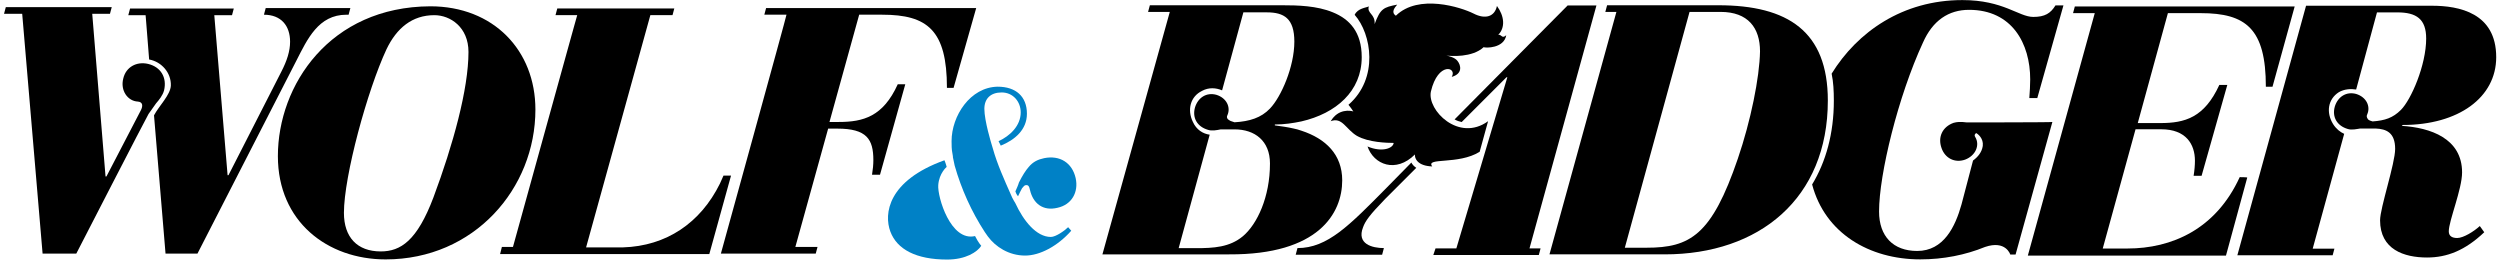 <svg width="602" height="63" viewBox="0 0 602 63" fill="none" xmlns="http://www.w3.org/2000/svg">
<path d="M591.695 57.311C590.521 57.311 589.667 56.884 589.667 55.71C589.667 53.149 592.869 45.571 592.869 41.514C592.869 33.296 585.184 30.734 578.353 30.307L578.567 30.094C592.015 30.094 601.088 23.476 601.088 13.764C601.088 3.09 592.122 1.382 585.611 1.382H555.298L538.754 61.474H561.702L562.129 59.873H556.899L564.478 32.229C563.517 31.802 562.556 31.055 561.809 29.88C560.101 27.105 560.528 23.903 563.197 22.195C564.478 21.448 566.079 21.342 567.359 21.555L572.376 2.983H577.286C581.875 2.983 584.223 4.584 584.223 9.281C584.223 15.685 580.594 24.01 578.14 26.465C576.218 28.386 574.297 29.027 571.309 29.24C571.095 29.133 570.882 29.133 570.668 29.026C570.455 28.92 570.241 28.813 570.134 28.6C569.921 28.279 569.814 27.959 570.028 27.532C570.882 25.611 569.814 23.37 567.359 22.622C565.011 21.982 562.983 23.263 562.236 25.611C561.489 28.173 562.77 30.307 565.331 31.055C566.292 31.375 567.573 31.055 568.32 30.948C568.533 30.948 568.854 30.948 569.387 30.948C569.387 30.948 571.415 30.948 572.056 30.948C574.617 31.055 576.752 31.908 576.752 35.858C576.752 39.38 573.123 50.053 573.123 53.042C573.123 60.086 578.887 62.008 584.437 62.008C589.24 62.008 593.616 60.3 598.206 55.924L597.138 54.429C595.751 55.71 593.189 57.311 591.695 57.311Z" fill="black"/>
<path d="M539.322 42.657C533.558 55.252 522.884 59.841 512.318 59.841H506.34L514.239 31.13H520.429C526.407 31.13 528.541 34.759 528.541 38.708C528.541 39.775 528.435 41.056 528.221 42.337H530.142L536.333 20.456H534.412C530.783 28.355 526.086 29.635 520.216 29.635H514.773L522.03 3.165H529.929C540.816 3.165 545.619 6.901 545.619 20.883H547.22L552.557 1.564H499.616L499.189 3.165H504.419L488.302 61.549H536.013L541.136 42.764C541.136 42.657 539.322 42.657 539.322 42.657Z" fill="black"/>
<path d="M473.611 29.478C472.97 29.372 472.33 29.372 471.689 29.372C471.263 29.372 470.836 29.478 470.409 29.585C467.74 30.546 466.566 33.001 467.527 35.669C468.381 38.124 470.729 39.298 473.184 38.444C475.745 37.483 476.813 34.922 475.639 33.001C475.318 32.467 475.639 32.253 475.852 32.04C476.279 32.253 477.667 33.321 477.453 35.135C477.24 36.63 476.279 37.804 475.105 38.657L472.33 49.224C470.836 54.561 468.06 60.431 461.656 60.431C455.893 60.431 452.477 56.909 452.477 50.932C452.477 41.966 457.067 23.181 463.044 10.266C465.392 4.929 469.235 2.368 474.144 2.368C484.498 2.368 488.874 10.479 488.874 19.125C488.874 20.619 488.767 22.114 488.66 23.608H490.582L496.879 1.3H494.958C493.784 3.222 492.396 4.075 489.621 4.075C486.099 4.075 482.47 0.019 472.543 0.019C458.134 0.019 447.247 7.704 441.057 17.738C441.483 19.765 441.59 21.9 441.59 24.248C441.59 32.147 439.669 38.978 436.36 44.421C439.456 56.162 450.129 62.459 462.404 62.459C467.954 62.459 473.291 61.392 477.987 59.471C483.003 57.763 484.071 61.285 484.071 61.285H485.352L494.211 29.372C494.317 29.478 473.611 29.478 473.611 29.478Z" fill="black"/>
<path d="M356.301 36.551L358.329 29.186C351.285 34.309 343.6 26.518 344.56 22.035C346.268 14.777 350.964 16.164 349.577 18.512C352.245 17.765 351.818 15.737 350.964 14.67C350.324 13.816 348.83 13.496 348.296 13.389C349.363 13.496 354.487 13.923 357.262 11.361C357.689 11.575 362.172 11.681 362.705 8.479C361.638 9.44 361.638 8.266 360.784 8.373C362.492 6.665 362.278 3.89 360.464 1.435C359.93 3.997 357.689 4.744 354.807 3.249C351.818 1.755 341.572 -1.554 336.128 3.783C334.847 2.929 335.915 1.755 336.448 1.115C333.14 1.755 332.393 2.075 331.005 5.811C331.218 3.356 329.084 3.249 329.617 1.542C328.977 1.862 326.949 1.969 326.202 3.57C330.258 8.159 332.072 18.833 324.708 25.237C325.135 25.77 325.561 26.304 325.882 26.838C325.241 26.624 322.253 26.091 320.438 29.186C323.213 28.119 324.067 31.107 326.736 32.708C329.511 34.309 334.1 34.416 335.595 34.416C335.488 35.697 332.819 36.764 329.297 35.27C330.792 39.646 336.128 41.781 340.718 37.191C340.611 38.152 341.358 39.966 344.881 40.073C343.173 37.831 351.178 39.753 356.301 36.551Z" fill="black"/>
<path d="M340.287 39.779C340.074 39.565 339.967 39.352 339.861 39.138L333.99 45.116C324.918 54.295 319.688 59.738 312.43 59.738L312.003 61.339H332.816L333.243 59.738C330.468 59.738 326.625 58.778 328.226 54.722C328.76 53.227 329.827 51.733 333.563 47.891L341.035 40.419C340.714 40.206 340.501 39.992 340.287 39.779Z" fill="black"/>
<path d="M384.421 1.317H377.483L350.265 28.747C350.799 29.068 351.439 29.281 351.973 29.388L362.753 18.608H362.967L350.692 59.807H345.676L345.142 61.408H370.545L370.972 59.807H368.304L384.421 1.317Z" fill="black"/>
<path d="M299.298 56.876C296.096 59.544 292.253 59.758 287.984 59.758C287.664 59.758 284.142 59.758 283.821 59.758L291.293 32.434C289.692 32.22 288.091 31.259 287.237 29.338C285.849 26.456 286.596 23.254 289.478 21.867C291.079 21.013 292.787 21.12 294.281 21.76L299.405 2.975H305.062C309.224 2.975 311.679 4.469 311.679 10.019C311.679 16.103 308.477 23.361 305.809 26.136C303.674 28.378 300.899 29.232 297.27 29.445C296.95 29.338 296.629 29.232 296.309 29.125C296.096 29.018 295.776 28.805 295.669 28.698C295.455 28.484 295.349 28.057 295.562 27.737C296.416 25.816 295.349 23.575 292.894 22.827C290.546 22.187 288.518 23.468 287.77 25.816C287.023 28.378 288.304 30.512 290.866 31.259C291.826 31.58 292.894 31.366 293.961 31.153C293.961 31.153 294.175 31.153 294.602 31.153C294.708 31.153 297.27 31.153 297.27 31.153C302.18 31.153 305.809 33.928 305.809 39.371C305.809 47.483 302.713 53.994 299.298 56.876ZM323.206 43.427C323.206 37.237 319.257 33.394 313.387 31.473C312.746 31.259 312.106 31.046 311.466 30.939C310.078 30.619 308.584 30.406 306.983 30.192V29.979C309.224 29.979 311.359 29.658 313.387 29.232C321.712 27.31 327.903 21.974 327.903 13.755C327.903 7.671 324.914 4.576 320.965 2.975C317.123 1.374 312.426 1.267 308.797 1.267H276.884L276.457 2.868H281.687L265.463 61.252H295.989C317.55 61.359 323.206 51.326 323.206 43.427Z" fill="black"/>
<path d="M418.476 38.197C412.179 56.662 406.949 59.65 396.489 59.65H391.259L406.842 2.867H414.314C420.931 2.867 423.813 6.71 423.813 12.367C423.706 18.664 421.572 29.124 418.476 38.197ZM413.78 1.266H386.989L386.562 2.867H389.231L373.114 61.251H374.822H400.865C423.6 61.251 440.143 47.803 440.143 24.214C440.143 7.564 430.537 1.266 413.78 1.266Z" fill="black"/>
<path d="M173.588 61.07H196.43L196.857 59.469H191.52L199.418 30.971H201.66C208.704 30.971 210.305 33.532 210.305 38.549C210.305 39.616 210.198 40.79 209.985 42.071H211.906L217.99 20.297H216.176C212.653 28.089 207.85 29.37 201.98 29.37H199.738L206.89 3.54H212.44C223.327 3.54 228.023 7.276 228.023 21.151H229.624L235.068 1.939H184.475L184.048 3.54H189.385C189.492 3.54 173.588 61.07 173.588 61.07Z" fill="black"/>
<path d="M10.256 61.07H18.368C18.368 61.07 35.339 28.089 35.765 27.449C36.726 26.061 37.58 24.887 37.58 24.887C38.327 24.033 39.181 22.966 39.501 21.792C40.248 18.696 38.754 16.135 35.659 15.387C32.884 14.747 30.322 16.135 29.681 18.91C28.934 21.792 30.749 24.353 33.204 24.46C34.485 24.567 34.378 25.634 33.951 26.488L25.626 42.498H25.412L22.21 3.326H26.48L26.906 1.725H1.397L0.97 3.326H5.346C5.346 3.54 10.256 61.07 10.256 61.07Z" fill="black"/>
<path d="M35.911 14.325C38.9 14.859 41.248 17.527 41.141 20.622C41.035 22.864 38.26 25.532 37.086 27.774L39.861 61.075H47.545L71.347 14.645C74.016 9.415 76.684 3.545 83.409 3.545H83.942L84.369 1.944H63.983L63.556 3.545C67.718 3.545 69.853 6.213 69.853 10.056C69.853 12.297 69.106 14.645 67.718 17.314L55.017 42.183H54.803L51.602 3.652H55.871L56.298 2.051H31.322L30.895 3.652H35.058C35.058 3.438 35.911 14.325 35.911 14.325Z" fill="black"/>
<path d="M123.519 59.467H120.851L120.424 61.174H170.803L176.033 42.282H174.218C173.898 42.923 173.685 43.563 173.364 44.203C168.668 53.703 160.449 59.253 149.989 59.573C149.669 59.573 141.13 59.573 141.13 59.573L156.607 3.644H161.944L162.371 2.043H134.193L133.766 3.644H138.996C138.996 3.538 123.519 59.467 123.519 59.467Z" fill="black"/>
<path d="M93.064 11.872C95.519 6.748 99.254 3.653 104.591 3.653C108.433 3.653 112.81 6.535 112.81 12.512C112.81 21.478 109.074 34.926 104.378 47.521C100.428 57.981 96.479 60.543 91.676 60.543C86.019 60.543 82.817 57.127 82.817 51.257C82.817 42.398 88.474 21.691 93.064 11.872ZM66.914 37.595C66.914 53.392 78.868 62.464 92.85 62.464C114.197 62.464 128.927 45.386 128.927 26.388C128.927 12.085 118.787 1.518 103.63 1.518C79.402 1.625 66.914 20.517 66.914 37.595Z" fill="black"/>
<path d="M229.137 34.002C229.137 34.856 229.137 36.03 229.351 36.991L229.457 37.631C229.457 37.738 229.457 37.738 229.457 37.845L229.884 39.873C231.485 45.53 233.94 50.973 237.142 55.883L237.889 56.95C239.704 59.405 242.906 61.54 246.855 61.54C250.377 61.54 254.647 59.298 257.956 55.563L257.208 54.709C256.354 55.563 254.22 57.057 253.046 57.057C249.523 57.057 246.428 53.108 244.507 48.945C244.507 48.945 243.76 47.771 243.44 46.917C241.839 43.288 240.131 39.553 239.063 35.71C238.957 35.39 238.85 35.07 238.743 34.643C238.743 34.643 237.035 29.092 237.035 26.211C237.035 23.756 238.53 22.261 241.198 22.261C243.973 22.261 245.788 24.503 245.788 27.064C245.788 30.267 243.226 32.721 240.451 34.002C240.664 34.429 240.985 35.07 240.985 35.07C244.4 33.682 247.282 31.227 247.282 27.385C247.282 23.222 244.614 20.874 240.238 20.874C233.62 20.981 229.137 27.918 229.137 34.002Z" fill="#0081C6"/>
<path d="M227.959 40.193C227.959 40.193 227.745 39.339 227.425 38.592C213.763 43.502 212.802 51.507 214.403 55.776C216.004 60.046 220.594 62.501 228.065 62.501C232.548 62.501 235.323 60.686 236.284 59.192C235.643 58.445 235.11 57.484 234.79 56.844C228.919 58.231 225.717 47.451 225.931 44.569C226.144 41.688 227.959 40.193 227.959 40.193Z" fill="#0081C6"/>
<path d="M244.503 46.087C244.503 46.194 244.823 46.941 245.143 47.261C245.357 46.727 245.89 45.767 246.104 45.34C246.424 44.913 246.744 44.593 246.958 44.593C247.598 44.486 247.812 44.806 248.025 45.767C248.772 48.969 251.12 50.89 254.643 50.036C258.058 49.289 259.766 46.3 259.019 42.885C258.165 39.149 255.176 37.335 251.441 38.082C249.946 38.402 248.772 38.936 247.705 40.217C246.958 41.071 246.211 42.245 245.357 43.952C245.143 44.7 244.823 45.34 244.503 46.087Z" fill="#0081C6"/>
</svg>

